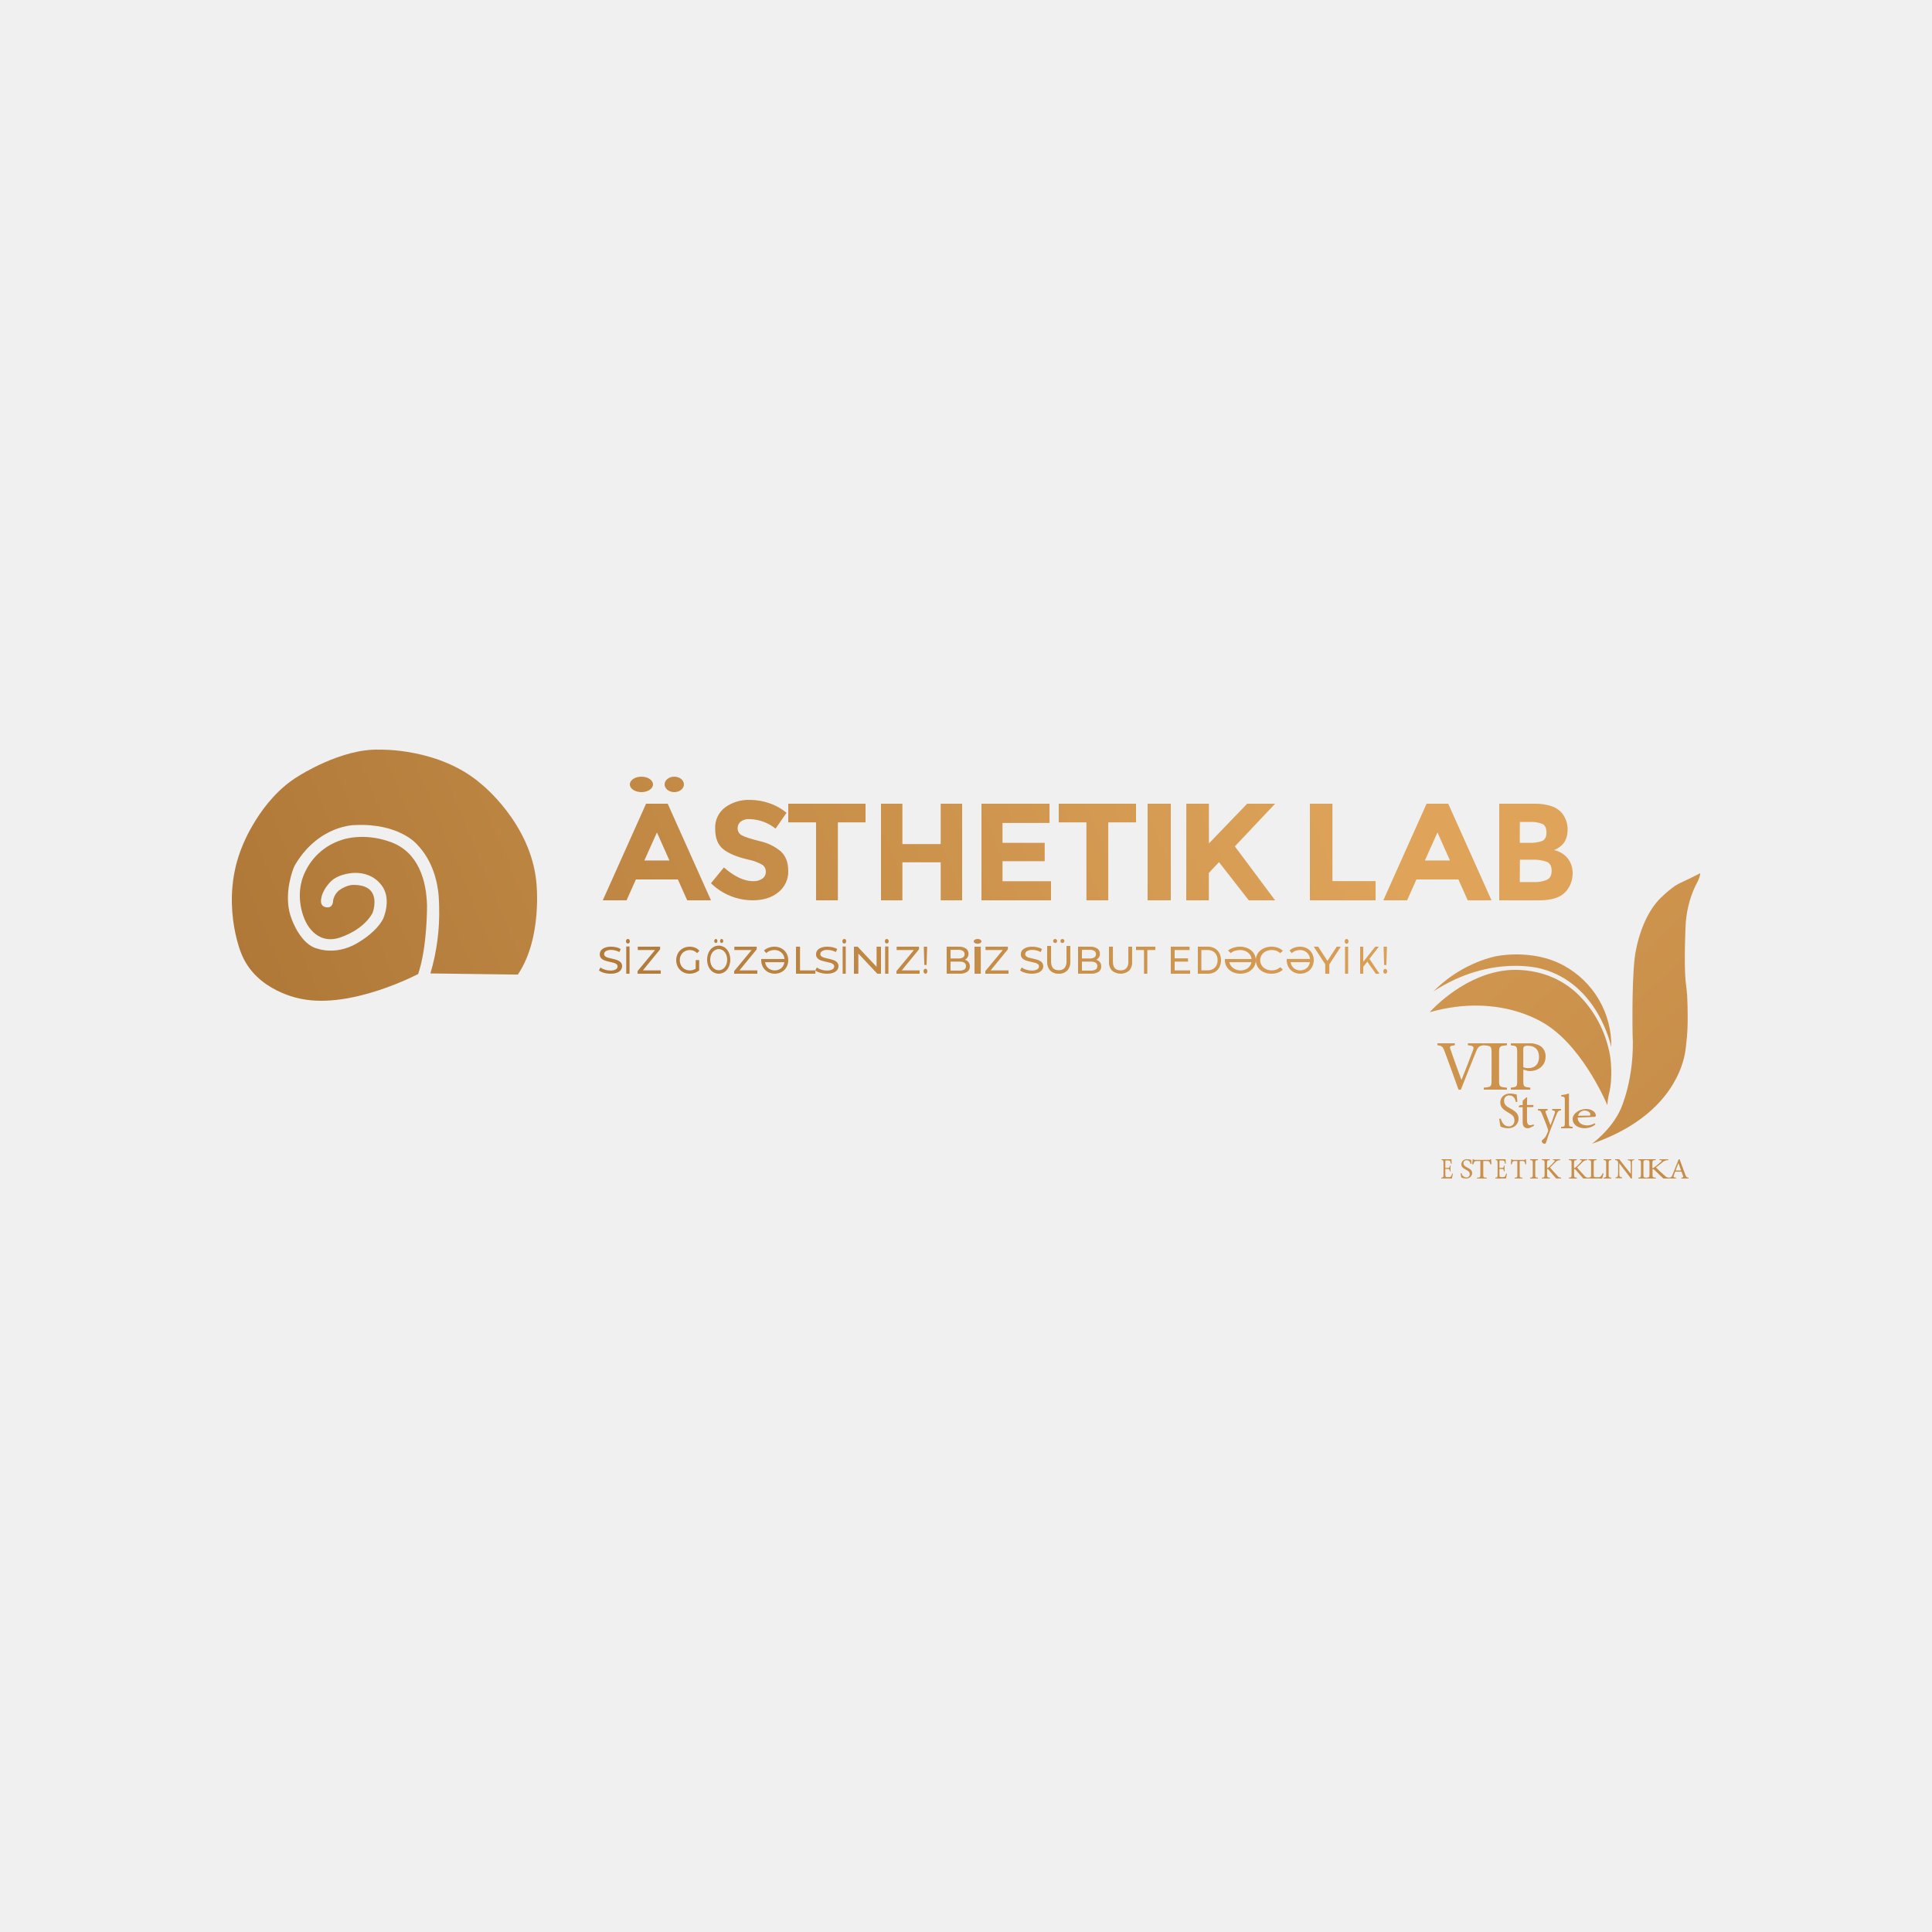 <svg width="500" height="500" viewBox="0 0 500 500" fill="none" xmlns="http://www.w3.org/2000/svg">
<rect width="500" height="500" fill="#F0F0F0"/>
<path d="M156.261 251.749C155.796 251.63 155.366 251.423 155 251.141L155.402 250.375C155.731 250.63 156.113 250.824 156.527 250.947C156.976 251.096 157.451 251.173 157.931 251.172C158.427 251.203 158.923 251.102 159.355 250.88C159.502 250.8 159.623 250.687 159.706 250.553C159.79 250.419 159.833 250.267 159.832 250.114C159.837 250.008 159.816 249.902 159.771 249.804C159.726 249.705 159.659 249.616 159.573 249.543C159.389 249.39 159.171 249.274 158.933 249.202C158.687 249.129 158.326 249.038 157.869 248.941C157.406 248.844 156.951 248.72 156.506 248.57C156.154 248.449 155.841 248.252 155.593 247.999C155.329 247.705 155.195 247.335 155.218 246.959C155.216 246.608 155.327 246.264 155.538 245.968C155.785 245.657 156.125 245.415 156.52 245.269C157.038 245.078 157.595 244.986 158.156 245.002C158.616 245 159.074 245.054 159.519 245.16C159.92 245.25 160.301 245.402 160.643 245.61L160.282 246.388C159.963 246.207 159.616 246.068 159.253 245.974C158.905 245.884 158.545 245.837 158.183 245.834C157.704 245.808 157.228 245.914 156.82 246.138C156.675 246.223 156.556 246.338 156.474 246.474C156.391 246.61 156.349 246.762 156.349 246.916C156.345 247.023 156.366 247.13 156.412 247.228C156.458 247.327 156.527 247.416 156.615 247.488C156.814 247.644 157.046 247.761 157.297 247.834C157.644 247.936 157.996 248.021 158.353 248.09C158.815 248.189 159.271 248.313 159.716 248.461C160.062 248.586 160.372 248.779 160.623 249.026C160.886 249.315 161.02 249.681 160.998 250.053C161.001 250.403 160.887 250.746 160.67 251.038C160.423 251.354 160.077 251.6 159.675 251.743C159.15 251.926 158.589 252.013 158.026 251.998C157.426 252.005 156.829 251.921 156.261 251.749Z" fill="url(#paint0_linear_6232_264)"/>
<path d="M162.14 244.016C162.05 243.901 162 243.75 162 243.593C162 243.436 162.05 243.285 162.14 243.17C162.186 243.114 162.242 243.07 162.304 243.041C162.365 243.012 162.431 242.998 162.497 243C162.564 242.999 162.631 243.013 162.693 243.042C162.756 243.071 162.812 243.114 162.86 243.17C162.95 243.285 163 243.436 163 243.593C163 243.75 162.95 243.901 162.86 244.016C162.812 244.072 162.756 244.115 162.693 244.144C162.631 244.173 162.564 244.187 162.497 244.186C162.431 244.188 162.365 244.174 162.304 244.145C162.242 244.116 162.186 244.072 162.14 244.016ZM162.071 244.944H162.924V252H162.071V244.944Z" fill="url(#paint1_linear_6232_264)"/>
<path d="M171 251.135V252H165V251.322L169.514 245.871H165.051V245H170.841V245.678L166.377 251.135H171Z" fill="url(#paint2_linear_6232_264)"/>
<path d="M180.049 248.46H180.948V251.13C180.613 251.418 180.229 251.636 179.817 251.775C179.385 251.926 178.933 252.002 178.478 252C177.857 252.01 177.244 251.853 176.698 251.543C176.181 251.255 175.75 250.824 175.451 250.297C175.155 249.749 175 249.13 175 248.5C175 247.87 175.155 247.251 175.451 246.703C175.748 246.172 176.18 245.739 176.698 245.45C177.252 245.146 177.87 244.991 178.495 245C178.981 244.994 179.463 245.085 179.916 245.268C180.33 245.44 180.701 245.711 181 246.058L180.42 246.667C180.17 246.41 179.873 246.208 179.548 246.072C179.222 245.937 178.874 245.87 178.524 245.876C178.059 245.87 177.601 245.987 177.191 246.217C176.803 246.431 176.482 246.755 176.263 247.153C176.042 247.565 175.927 248.03 175.927 248.503C175.927 248.976 176.042 249.441 176.263 249.853C176.484 250.251 176.805 250.577 177.191 250.796C177.599 251.025 178.055 251.142 178.518 251.136C179.056 251.148 179.586 250.996 180.043 250.698L180.049 248.46Z" fill="url(#paint3_linear_6232_264)"/>
<path d="M184.469 251.526C184.021 251.226 183.648 250.776 183.391 250.224C183.135 249.657 183 249.016 183 248.363C183 247.71 183.135 247.069 183.391 246.502C183.651 245.953 184.023 245.503 184.469 245.2C184.943 244.888 185.469 244.726 186.004 244.726C186.538 244.726 187.064 244.888 187.538 245.2C187.985 245.5 188.356 245.95 188.611 246.502C188.866 247.07 189 247.713 189 248.366C189 249.019 188.866 249.662 188.611 250.231C188.356 250.78 187.985 251.229 187.538 251.526C187.064 251.837 186.538 252 186.004 252C185.469 252 184.943 251.837 184.469 251.526ZM187.122 250.742C187.448 250.511 187.718 250.172 187.904 249.763C188.092 249.335 188.19 248.855 188.19 248.366C188.19 247.877 188.092 247.397 187.904 246.969C187.72 246.558 187.449 246.219 187.122 245.99C186.783 245.747 186.399 245.622 186.009 245.629C185.614 245.622 185.225 245.747 184.88 245.99C184.55 246.217 184.278 246.556 184.093 246.969C183.906 247.397 183.807 247.877 183.807 248.366C183.807 248.855 183.906 249.335 184.093 249.763C184.28 250.174 184.552 250.513 184.88 250.742C185.226 250.98 185.615 251.102 186.009 251.096C186.398 251.103 186.782 250.981 187.122 250.742ZM184.966 243.904C184.926 243.856 184.895 243.798 184.874 243.733C184.854 243.669 184.844 243.6 184.845 243.531C184.844 243.462 184.855 243.393 184.875 243.329C184.896 243.265 184.927 243.207 184.966 243.158C185.003 243.107 185.048 243.067 185.098 243.04C185.148 243.013 185.202 242.999 185.257 243C185.311 242.999 185.365 243.012 185.416 243.039C185.466 243.066 185.511 243.107 185.547 243.158C185.586 243.207 185.617 243.265 185.638 243.329C185.659 243.393 185.669 243.462 185.668 243.531C185.669 243.6 185.659 243.669 185.639 243.733C185.618 243.798 185.587 243.856 185.547 243.904C185.469 243.999 185.365 244.051 185.257 244.049C185.148 244.05 185.044 243.998 184.966 243.904ZM186.47 243.904C186.431 243.856 186.399 243.798 186.379 243.733C186.358 243.669 186.348 243.6 186.35 243.531C186.349 243.462 186.359 243.393 186.38 243.329C186.4 243.265 186.431 243.207 186.47 243.158C186.507 243.107 186.552 243.067 186.602 243.04C186.652 243.013 186.706 242.999 186.761 243C186.816 242.999 186.87 243.012 186.92 243.039C186.97 243.066 187.015 243.107 187.052 243.158C187.091 243.207 187.121 243.265 187.142 243.329C187.163 243.393 187.173 243.462 187.172 243.531C187.174 243.6 187.164 243.669 187.143 243.733C187.122 243.798 187.091 243.856 187.052 243.904C186.974 243.999 186.869 244.051 186.761 244.049C186.651 244.052 186.545 244 186.465 243.904H186.47Z" fill="url(#paint4_linear_6232_264)"/>
<path d="M196 251.135V252H190V251.322L194.513 245.871H190.045V245H195.84V245.678L191.372 251.135H196Z" fill="url(#paint5_linear_6232_264)"/>
<path d="M202.266 245.46C202.797 245.75 203.238 246.182 203.54 246.708C203.85 247.247 204.009 247.86 203.999 248.482C204.013 249.118 203.854 249.746 203.54 250.299C203.248 250.823 202.815 251.255 202.29 251.546C201.74 251.844 201.125 252 200.5 252C199.875 252 199.26 251.844 198.71 251.546C198.185 251.245 197.751 250.808 197.454 250.281C197.145 249.726 196.988 249.099 197.001 248.464V248.191H203.039C203.002 247.759 202.856 247.342 202.616 246.98C202.383 246.632 202.065 246.349 201.692 246.157C201.309 245.96 200.885 245.858 200.455 245.86C200.055 245.857 199.659 245.925 199.283 246.06C198.921 246.188 198.591 246.395 198.317 246.665L197.713 245.993C198.06 245.669 198.472 245.421 198.921 245.267C199.412 245.087 199.932 244.996 200.455 245C201.088 244.994 201.712 245.152 202.266 245.46ZM202.182 250.559C202.637 250.163 202.928 249.61 202.997 249.009H198.003C198.075 249.611 198.371 250.165 198.83 250.559C199.308 250.936 199.898 251.141 200.506 251.141C201.114 251.141 201.704 250.936 202.182 250.559Z" fill="url(#paint6_linear_6232_264)"/>
<path d="M206 245H207.045V251.135H211V252H206V245Z" fill="url(#paint7_linear_6232_264)"/>
<path d="M212.275 251.749C211.806 251.629 211.371 251.422 211 251.141L211.407 250.375C211.74 250.63 212.126 250.824 212.544 250.947C213.001 251.097 213.484 251.173 213.971 251.172C214.474 251.202 214.975 251.1 215.412 250.88C215.559 250.799 215.681 250.686 215.764 250.552C215.847 250.418 215.89 250.267 215.888 250.114C215.892 250.008 215.871 249.902 215.826 249.804C215.781 249.705 215.713 249.616 215.626 249.543C215.442 249.39 215.224 249.274 214.985 249.202C214.73 249.129 214.364 249.038 213.902 248.941C213.422 248.845 212.95 248.721 212.489 248.57C212.134 248.45 211.819 248.254 211.572 247.999C211.303 247.706 211.165 247.336 211.186 246.959C211.184 246.608 211.296 246.264 211.51 245.968C211.759 245.657 212.104 245.414 212.503 245.269C213.027 245.078 213.591 244.987 214.157 245.001C214.623 245 215.086 245.053 215.536 245.16C215.944 245.251 216.331 245.403 216.68 245.609L216.315 246.388C215.989 246.208 215.636 246.069 215.267 245.974C214.915 245.884 214.551 245.837 214.185 245.834C213.689 245.801 213.194 245.908 212.772 246.138C212.626 246.223 212.506 246.339 212.425 246.474C212.343 246.61 212.301 246.762 212.303 246.916C212.297 247.023 212.318 247.129 212.363 247.227C212.408 247.326 212.477 247.415 212.565 247.488C212.766 247.644 213 247.761 213.254 247.834C213.516 247.913 213.875 247.999 214.323 248.09C214.791 248.188 215.251 248.312 215.702 248.461C216.052 248.584 216.366 248.778 216.618 249.026C216.885 249.315 217.02 249.681 216.998 250.053C217.001 250.403 216.885 250.746 216.667 251.038C216.416 251.355 216.066 251.6 215.66 251.743C215.131 251.925 214.566 252.012 213.999 251.999C213.413 251.999 212.831 251.915 212.275 251.749Z" fill="url(#paint8_linear_6232_264)"/>
<path d="M218.132 244.019C218.047 243.903 218 243.752 218 243.596C218 243.439 218.047 243.288 218.132 243.172C218.176 243.117 218.229 243.073 218.287 243.044C218.346 243.015 218.408 243.001 218.471 243.003C218.538 242.995 218.605 243.004 218.669 243.029C218.733 243.055 218.792 243.098 218.842 243.153C218.891 243.209 218.931 243.277 218.959 243.354C218.986 243.43 219 243.512 219 243.596C219 243.679 218.986 243.761 218.959 243.838C218.931 243.914 218.891 243.982 218.842 244.038C218.792 244.094 218.733 244.136 218.669 244.162C218.605 244.188 218.538 244.197 218.471 244.188C218.408 244.19 218.346 244.177 218.287 244.147C218.229 244.118 218.176 244.075 218.132 244.019ZM218.067 244.947H218.88V252H218.077L218.067 244.947Z" fill="url(#paint9_linear_6232_264)"/>
<path d="M228 245V252H227.041L222.14 246.78V252H221V245H221.959L226.86 250.22V245H228Z" fill="url(#paint10_linear_6232_264)"/>
<path d="M229.139 244.014C229.05 243.899 229 243.748 229 243.591C229 243.434 229.05 243.283 229.139 243.167C229.237 243.06 229.366 243 229.5 243C229.634 243 229.763 243.06 229.861 243.167C229.95 243.283 230 243.434 230 243.591C230 243.748 229.95 243.899 229.861 244.014C229.763 244.122 229.634 244.182 229.5 244.182C229.366 244.182 229.237 244.122 229.139 244.014ZM229.075 244.943H229.925V252H229.065L229.075 244.943Z" fill="url(#paint11_linear_6232_264)"/>
<path d="M238 251.135V252H232V251.322L236.514 245.871H232.051V245H237.841V245.678L233.377 251.135H238Z" fill="url(#paint12_linear_6232_264)"/>
<path d="M239.153 251.784C239.105 251.726 239.066 251.657 239.04 251.58C239.014 251.503 239 251.42 239 251.336C239 251.252 239.014 251.168 239.04 251.091C239.066 251.014 239.105 250.945 239.153 250.887C239.2 250.826 239.256 250.779 239.318 250.747C239.381 250.715 239.447 250.7 239.515 250.703C239.642 250.703 239.765 250.768 239.856 250.883C239.946 250.998 239.997 251.154 239.997 251.317C240.009 251.45 239.986 251.584 239.933 251.699C239.879 251.814 239.798 251.903 239.701 251.954C239.604 252.005 239.496 252.014 239.395 251.98C239.293 251.946 239.203 251.87 239.138 251.765L239.153 251.784ZM239.076 245H239.949L239.804 249.727H239.215L239.076 245Z" fill="url(#paint13_linear_6232_264)"/>
<path d="M250.651 248.987C250.892 249.311 251.014 249.708 250.998 250.111C251.01 250.382 250.954 250.652 250.835 250.896C250.716 251.141 250.538 251.351 250.317 251.508C249.719 251.87 249.025 252.039 248.328 251.993H245V245.006H248.129C248.784 244.964 249.435 245.132 249.988 245.484C250.2 245.633 250.371 245.833 250.485 246.065C250.6 246.297 250.655 246.555 250.645 246.813C250.653 247.148 250.565 247.478 250.391 247.764C250.225 248.03 249.99 248.244 249.71 248.385C250.08 248.479 250.41 248.69 250.651 248.987ZM245.998 245.814V248.049H248.043C248.454 248.074 248.864 247.977 249.22 247.77C249.356 247.678 249.465 247.552 249.538 247.405C249.61 247.258 249.644 247.095 249.635 246.931C249.644 246.769 249.61 246.606 249.537 246.461C249.464 246.315 249.355 246.19 249.22 246.099C248.864 245.89 248.455 245.79 248.043 245.814H245.998ZM249.567 250.906C249.709 250.811 249.824 250.68 249.899 250.526C249.974 250.372 250.007 250.201 249.995 250.03C249.995 249.248 249.424 248.863 248.29 248.863H245.998V251.185H248.29C248.734 251.214 249.176 251.117 249.567 250.906Z" fill="url(#paint14_linear_6232_264)"/>
<path d="M252.317 244.077C252.147 243.978 252.037 243.845 252.008 243.701C251.979 243.557 252.031 243.411 252.156 243.289C252.28 243.167 252.47 243.075 252.691 243.03C252.913 242.986 253.153 242.99 253.369 243.044C253.585 243.097 253.765 243.196 253.877 243.323C253.989 243.451 254.026 243.598 253.982 243.74C253.938 243.883 253.815 244.011 253.635 244.103C253.455 244.195 253.229 244.245 252.997 244.245C252.871 244.247 252.746 244.234 252.629 244.205C252.512 244.176 252.405 244.132 252.317 244.077ZM252.187 244.998H253.827V252H252.217L252.187 244.998Z" fill="url(#paint15_linear_6232_264)"/>
<path d="M261 251.135V252H255V251.322L259.513 245.871H255.045V245H260.84V245.678L256.372 251.135H261Z" fill="url(#paint16_linear_6232_264)"/>
<path d="M265.282 251.749C264.811 251.629 264.373 251.422 264 251.141L264.414 250.375C264.747 250.63 265.133 250.824 265.551 250.947C266.005 251.097 266.487 251.173 266.971 251.172C267.474 251.202 267.975 251.101 268.412 250.88C268.56 250.799 268.681 250.686 268.764 250.552C268.848 250.418 268.89 250.267 268.888 250.114C268.894 250.008 268.874 249.901 268.828 249.803C268.783 249.704 268.714 249.615 268.626 249.542C268.443 249.39 268.224 249.273 267.985 249.202C267.73 249.129 267.371 249.038 266.909 248.941C266.429 248.846 265.957 248.722 265.496 248.57C265.14 248.449 264.823 248.252 264.572 247.998C264.305 247.705 264.17 247.335 264.193 246.959C264.187 246.608 264.299 246.262 264.517 245.968C264.766 245.657 265.111 245.414 265.51 245.269C266.032 245.078 266.593 244.987 267.158 245.001C267.623 245.001 268.087 245.054 268.536 245.16C268.943 245.25 269.328 245.402 269.674 245.609L269.309 246.387C268.671 246.031 267.933 245.84 267.178 245.834C266.694 245.806 266.212 245.912 265.799 246.138C265.653 246.223 265.532 246.338 265.449 246.474C265.366 246.61 265.323 246.762 265.324 246.916C265.319 247.023 265.34 247.13 265.387 247.228C265.433 247.327 265.503 247.415 265.593 247.488C265.781 247.642 266.004 247.76 266.248 247.834C266.601 247.935 266.96 248.021 267.323 248.09C267.79 248.19 268.251 248.314 268.702 248.46C269.05 248.586 269.361 248.779 269.612 249.026C269.88 249.314 270.018 249.68 269.998 250.053C270.001 250.403 269.886 250.746 269.667 251.038C269.414 251.355 269.062 251.6 268.654 251.743C268.125 251.926 267.56 252.013 266.992 251.998C266.411 251.997 265.833 251.913 265.282 251.749Z" fill="url(#paint17_linear_6232_264)"/>
<path d="M271.793 251.186C271.233 250.542 270.951 249.702 271.007 248.849V244.807H272.019V248.805C272.019 250.333 272.648 251.091 274.006 251.091C274.279 251.109 274.554 251.068 274.811 250.971C275.067 250.874 275.301 250.723 275.495 250.529C275.872 250.037 276.056 249.423 276.011 248.805V244.807H276.992V248.849C277.022 249.272 276.968 249.697 276.832 250.098C276.696 250.5 276.481 250.87 276.199 251.186C275.908 251.466 275.562 251.683 275.184 251.822C274.805 251.961 274.402 252.02 273.999 251.994C273.596 252.018 273.192 251.958 272.813 251.819C272.433 251.68 272.086 251.465 271.793 251.186ZM272.704 243.903C272.655 243.855 272.616 243.797 272.59 243.733C272.564 243.669 272.551 243.6 272.553 243.531C272.552 243.462 272.565 243.393 272.591 243.329C272.617 243.265 272.655 243.207 272.704 243.158C272.75 243.107 272.807 243.066 272.87 243.039C272.932 243.012 273 242.999 273.069 243C273.137 242.999 273.205 243.013 273.268 243.04C273.331 243.067 273.387 243.107 273.434 243.158C273.482 243.207 273.521 243.265 273.547 243.329C273.573 243.393 273.586 243.462 273.584 243.531C273.586 243.6 273.574 243.669 273.548 243.733C273.522 243.797 273.483 243.855 273.434 243.903C273.335 243.998 273.205 244.05 273.069 244.049C272.933 244.05 272.802 243.998 272.704 243.903ZM274.59 243.903C274.541 243.855 274.502 243.797 274.476 243.733C274.45 243.669 274.437 243.6 274.439 243.531C274.438 243.462 274.451 243.393 274.477 243.329C274.503 243.265 274.541 243.207 274.59 243.158C274.636 243.107 274.692 243.066 274.755 243.039C274.818 243.012 274.886 242.999 274.955 243C275.023 242.999 275.091 243.013 275.154 243.04C275.217 243.067 275.273 243.107 275.319 243.158C275.368 243.207 275.407 243.265 275.433 243.329C275.459 243.393 275.471 243.462 275.47 243.531C275.472 243.6 275.46 243.669 275.434 243.733C275.408 243.797 275.369 243.855 275.319 243.903C275.221 243.998 275.091 244.05 274.955 244.049C274.886 244.05 274.819 244.038 274.755 244.013C274.691 243.988 274.633 243.951 274.584 243.903H274.59Z" fill="url(#paint18_linear_6232_264)"/>
<path d="M284.651 248.987C284.892 249.311 285.014 249.708 284.998 250.111C285.01 250.383 284.954 250.653 284.835 250.897C284.716 251.141 284.538 251.351 284.317 251.509C283.718 251.869 283.024 252.038 282.328 251.993H279V245.006H282.142C282.796 244.964 283.447 245.132 284.001 245.485C284.21 245.635 284.379 245.835 284.493 246.067C284.606 246.299 284.661 246.555 284.651 246.814C284.662 247.148 284.574 247.479 284.397 247.764C284.233 248.031 283.997 248.246 283.716 248.385C284.084 248.48 284.412 248.691 284.651 248.987ZM279.998 245.814V248.049H282.036C282.45 248.074 282.861 247.977 283.22 247.77C283.354 247.677 283.463 247.551 283.535 247.404C283.608 247.258 283.642 247.095 283.635 246.932C283.642 246.769 283.608 246.607 283.535 246.461C283.463 246.316 283.354 246.191 283.22 246.099C282.862 245.89 282.45 245.79 282.036 245.814H279.998ZM283.561 250.906C283.703 250.811 283.817 250.68 283.893 250.526C283.968 250.372 284.001 250.201 283.988 250.03C283.988 249.248 283.424 248.863 282.29 248.863H279.998V251.186H282.29C282.732 251.215 283.172 251.118 283.561 250.906Z" fill="url(#paint19_linear_6232_264)"/>
<path d="M287.799 251.215C287.52 250.906 287.306 250.545 287.17 250.154C287.034 249.764 286.979 249.35 287.007 248.938V245H288.019V248.895C288.019 250.384 288.686 251.123 290.012 251.123C290.286 251.142 290.56 251.104 290.816 251.009C291.072 250.914 291.304 250.766 291.496 250.575C291.878 250.099 292.062 249.499 292.012 248.895V245H292.992V248.938C293.021 249.35 292.967 249.763 292.832 250.154C292.697 250.544 292.485 250.905 292.207 251.215C291.59 251.722 290.811 252 290.006 252C289.201 252 288.422 251.722 287.806 251.215H287.799Z" fill="url(#paint20_linear_6232_264)"/>
<path d="M296.062 245.871H294V245H299V245.871H296.927V252H296.073L296.062 245.871Z" fill="url(#paint21_linear_6232_264)"/>
<path d="M308 251.135V252H303V245H307.865V245.871H303.999V248.024H307.455V248.87H303.999V251.135H308Z" fill="url(#paint22_linear_6232_264)"/>
<path d="M310 245.001H312.629C313.238 244.988 313.841 245.139 314.388 245.441C314.883 245.717 315.295 246.148 315.575 246.682C315.854 247.238 316 247.865 316 248.503C316 249.141 315.854 249.768 315.575 250.324C315.293 250.856 314.881 251.287 314.388 251.565C313.841 251.864 313.238 252.013 312.629 251.999H310V245.001ZM312.574 251.118C313.037 251.13 313.496 251.015 313.911 250.783C314.28 250.58 314.588 250.261 314.798 249.865C315.009 249.447 315.116 248.973 315.109 248.494C315.118 248.014 315.01 247.54 314.798 247.123C314.589 246.725 314.28 246.404 313.911 246.198C313.495 245.971 313.036 245.859 312.574 245.869H310.91V251.118H312.574Z" fill="url(#paint23_linear_6232_264)"/>
<path d="M323.019 245.46C323.626 245.75 324.13 246.182 324.475 246.708C324.829 247.247 325.01 247.86 324.999 248.482C325.014 249.117 324.835 249.744 324.482 250.299C324.143 250.822 323.646 251.254 323.046 251.546C322.418 251.844 321.714 252 321 252C320.286 252 319.582 251.844 318.954 251.546C318.355 251.247 317.861 250.809 317.525 250.281C317.167 249.728 316.986 249.1 317.001 248.464V248.191H323.902C323.859 247.759 323.693 247.342 323.419 246.98C323.152 246.632 322.789 246.349 322.363 246.157C321.925 245.96 321.44 245.858 320.948 245.86C320.492 245.858 320.039 245.926 319.609 246.06C319.198 246.189 318.823 246.396 318.512 246.665L317.822 245.993C318.221 245.671 318.691 245.424 319.202 245.267C319.764 245.087 320.357 244.996 320.955 245C321.677 244.995 322.388 245.153 323.019 245.46ZM322.922 250.559C323.44 250.161 323.774 249.609 323.86 249.009H318.146C318.237 249.453 318.459 249.869 318.789 250.215C319.119 250.561 319.546 250.826 320.029 250.982C320.511 251.139 321.032 251.182 321.54 251.108C322.047 251.034 322.523 250.845 322.922 250.559Z" fill="url(#paint24_linear_6232_264)"/>
<path d="M326.985 251.56C326.379 251.273 325.875 250.84 325.53 250.31C325.182 249.762 325 249.142 325 248.512C325 247.882 325.182 247.262 325.53 246.713C325.874 246.182 326.378 245.747 326.985 245.458C327.627 245.149 328.347 244.992 329.076 245C329.639 244.995 330.198 245.086 330.722 245.269C331.21 245.446 331.646 245.719 332 246.067L331.317 246.677C331.041 246.412 330.705 246.202 330.332 246.061C329.959 245.921 329.556 245.852 329.151 245.86C328.611 245.853 328.079 245.973 327.607 246.207C327.152 246.425 326.775 246.752 326.52 247.152C326.265 247.565 326.131 248.028 326.131 248.5C326.131 248.971 326.265 249.434 326.52 249.847C326.778 250.245 327.154 250.572 327.607 250.792C328.08 251.021 328.612 251.139 329.151 251.133C329.557 251.141 329.959 251.071 330.333 250.929C330.706 250.787 331.041 250.576 331.317 250.31L332 250.92C331.648 251.273 331.208 251.549 330.716 251.725C330.19 251.912 329.628 252.005 329.062 251.999C328.339 252.014 327.624 251.863 326.985 251.56Z" fill="url(#paint25_linear_6232_264)"/>
<path d="M338.266 245.438C338.795 245.731 339.233 246.164 339.535 246.69C339.846 247.23 340.007 247.845 339.999 248.47C340.01 249.108 339.852 249.737 339.541 250.293C339.248 250.819 338.815 251.253 338.291 251.545C337.741 251.844 337.125 252 336.5 252C335.875 252 335.26 251.844 334.71 251.545C334.185 251.243 333.751 250.804 333.454 250.275C333.145 249.718 332.988 249.089 333.001 248.452V248.178H339.039C339.001 247.756 338.858 247.351 338.624 246.998C338.39 246.646 338.072 246.358 337.699 246.161C337.325 245.969 336.911 245.867 336.491 245.863C336.08 245.857 335.671 245.925 335.283 246.064C334.923 246.194 334.596 246.401 334.323 246.672L333.719 245.997C334.067 245.672 334.478 245.424 334.927 245.268C335.418 245.088 335.938 244.997 336.461 245.001C337.09 244.989 337.712 245.139 338.266 245.438ZM338.176 250.554C338.633 250.157 338.926 249.602 338.997 248.999H333.997C334.074 249.603 334.371 250.157 334.83 250.554C335.307 250.932 335.896 251.137 336.503 251.137C337.11 251.137 337.699 250.932 338.176 250.554Z" fill="url(#paint26_linear_6232_264)"/>
<path d="M344.029 249.58V252H342.971V249.561L340 245H341.143L343.537 248.69L345.943 245H347L344.029 249.58Z" fill="url(#paint27_linear_6232_264)"/>
<path d="M348.158 244.077C348.073 243.978 348.019 243.845 348.004 243.701C347.989 243.557 348.015 243.411 348.078 243.289C348.14 243.167 348.235 243.075 348.346 243.03C348.456 242.986 348.576 242.99 348.685 243.044C348.793 243.097 348.883 243.196 348.939 243.323C348.994 243.451 349.013 243.598 348.991 243.74C348.969 243.883 348.908 244.011 348.818 244.103C348.728 244.195 348.615 244.245 348.498 244.245C348.435 244.247 348.373 244.234 348.314 244.205C348.256 244.176 348.203 244.132 348.158 244.077ZM348.093 244.998H348.898V252H348.093V244.998Z" fill="url(#paint28_linear_6232_264)"/>
<path d="M353.858 248.889L352.812 250.189V252H352V245H352.812V248.914L355.914 245H356.843L354.406 248.148L357 252H356.046L353.858 248.889Z" fill="url(#paint29_linear_6232_264)"/>
<path d="M358.15 251.83C358.103 251.772 358.065 251.702 358.039 251.625C358.013 251.547 358 251.463 358 251.379C358 251.294 358.013 251.21 358.039 251.133C358.065 251.055 358.103 250.985 358.15 250.928C358.197 250.865 358.253 250.817 358.315 250.785C358.378 250.753 358.444 250.738 358.511 250.742C358.576 250.74 358.641 250.755 358.701 250.787C358.762 250.819 358.817 250.867 358.862 250.928C358.907 250.987 358.943 251.057 358.966 251.135C358.99 251.212 359.001 251.295 359 251.379C359 251.543 358.95 251.7 358.861 251.816C358.772 251.932 358.651 251.997 358.525 251.997C358.457 252.006 358.388 251.996 358.324 251.967C358.259 251.938 358.2 251.891 358.15 251.83ZM358.074 245H358.938L358.791 249.759H358.212L358.074 245Z" fill="url(#paint30_linear_6232_264)"/>
<path d="M412 296C412 296 417.009 292.425 419.421 287.049C419.421 287.049 423.131 279.055 422.512 267.537C422.512 267.537 422.185 250.34 423.489 245.412C423.489 245.412 424.831 237.582 429.383 232.779C429.383 232.779 432.103 229.991 434.243 228.801C434.62 228.593 437.1 227.448 437.1 227.448L439.988 226C439.988 226 440.21 226.673 438.751 229.298C437.233 232.566 436.373 236.11 436.222 239.722C436.222 239.722 435.795 249.107 436.222 253.815C436.296 254.658 436.581 256.522 436.636 257.667C436.772 260.506 436.939 266.02 436.414 269.903C436.376 270.199 436.278 271.534 436.024 272.837C435.084 277.614 430.916 289.441 412 296Z" fill="url(#paint31_linear_6232_264)"/>
<path d="M371 256.554C375.306 252.182 380.739 249.073 386.704 247.567C386.704 247.567 396.342 245.268 404.783 249.928C408.554 252.004 411.685 255.063 413.837 258.776C415.989 262.489 417.081 266.715 416.995 271C416.995 271 413.729 254.663 399.01 250.746C399.01 250.734 385.962 246.805 371 256.554Z" fill="url(#paint32_linear_6232_264)"/>
<path d="M370 261.962C370 261.962 377.696 253.13 388.449 251.312C388.449 251.312 399.158 249.018 407.885 256.866C412.546 261.212 415.653 267.027 416.712 273.387C416.712 273.387 417.551 278.89 416.364 283.223C416.163 284.137 416.033 285.065 415.973 286C415.973 286 410.202 272.021 400.829 265.616C400.829 265.641 389.089 256.554 370 261.962Z" fill="url(#paint33_linear_6232_264)"/>
<path d="M384 270.509C382.787 270.67 382.508 270.831 381.872 272.469C381.393 273.667 378.943 279.748 378.07 282H377.463C376.414 279.078 374.892 274.827 373.88 272.141C373.383 270.794 373.079 270.614 372 270.509V270H376.505V270.509C375.189 270.652 375.123 270.869 375.371 271.539C375.814 272.867 377.106 276.503 378.227 279.493C379.167 277.148 380.338 274.194 381.168 271.905C381.562 270.85 381.35 270.664 379.895 270.509V270H383.976L384 270.509Z" fill="url(#paint34_linear_6232_264)"/>
<path d="M384 282V281.482C385.837 281.318 386.013 281.243 386.013 279.677V272.342C386.013 270.758 385.837 270.682 384 270.518V270H390V270.518C388.14 270.682 387.964 270.758 387.964 272.342V279.677C387.964 281.261 388.14 281.318 390 281.482V282H384Z" fill="url(#paint35_linear_6232_264)"/>
<path d="M395.702 270.011C396.786 269.941 397.865 270.217 398.787 270.799C399.179 271.105 399.494 271.502 399.705 271.956C399.916 272.411 400.016 272.909 399.998 273.41C399.998 276.103 397.713 277.194 395.977 277.194C395.811 277.195 395.647 277.182 395.483 277.156L394.235 276.822V279.717C394.235 281.262 394.359 281.3 396.039 281.483V282H391V281.483C392.567 281.319 392.642 281.212 392.642 279.679V272.35C392.642 270.711 392.442 270.673 391 270.528V270.011H395.702ZM394.222 276.191C394.645 276.361 395.097 276.443 395.552 276.431C396.801 276.431 398.293 275.8 398.293 273.479C398.293 271.449 396.976 270.635 395.446 270.635C395.09 270.594 394.73 270.672 394.422 270.856C394.272 270.988 394.222 271.209 394.222 271.707V276.191Z" fill="url(#paint36_linear_6232_264)"/>
<path d="M392.315 285.229C392.099 284.357 391.75 283.497 390.572 283.497C390.393 283.486 390.213 283.516 390.046 283.586C389.878 283.655 389.727 283.762 389.603 283.9C389.478 284.037 389.383 284.202 389.324 284.382C389.266 284.562 389.244 284.753 389.262 284.943C389.262 285.854 389.815 286.318 390.849 286.854C392.351 287.675 393 288.287 393 289.548C393 290.936 391.864 292 390.248 292C389.59 291.982 388.942 291.833 388.337 291.561C388.187 290.906 388.075 290.242 388 289.573L388.385 289.465C388.637 290.357 389.184 291.51 390.488 291.51C390.68 291.521 390.873 291.489 391.053 291.416C391.233 291.343 391.396 291.231 391.533 291.087C391.669 290.942 391.776 290.77 391.845 290.579C391.915 290.389 391.946 290.185 391.936 289.981C391.936 288.962 391.426 288.554 390.326 287.917C389.01 287.159 388.276 286.522 388.276 285.293C388.276 284.064 389.202 283 390.849 283C391.406 283.023 391.96 283.106 392.501 283.248C392.549 283.726 392.597 284.261 392.7 285.121L392.315 285.229Z" fill="url(#paint37_linear_6232_264)"/>
<path d="M396.039 291.827C395.851 291.928 395.642 291.987 395.426 292C394.52 292 394.063 291.482 394.063 290.419V286.541H393.061L393 286.381L393.382 285.997H394.063V284.877C394.336 284.614 394.744 284.269 395.017 284H395.228C395.228 284.563 395.187 285.331 395.187 285.971H396.802C396.861 286.056 396.884 286.159 396.868 286.259C396.851 286.359 396.797 286.45 396.714 286.515H395.187V289.926C395.187 291.002 395.637 291.206 396.005 291.206C396.308 291.197 396.604 291.123 396.871 290.989L397 291.341L396.039 291.827Z" fill="url(#paint38_linear_6232_264)"/>
<path d="M403.982 287.347C403.333 287.452 403.194 287.558 402.882 288.289C402.569 289.02 402.232 289.888 401.367 292.131C400.897 293.287 400.483 294.466 400.128 295.664C400.056 295.936 399.918 295.998 399.756 295.998C399.577 296.01 399.4 295.954 399.259 295.839C399.118 295.725 399.023 295.561 398.992 295.379C398.992 295.211 399.076 295.1 399.269 294.933C399.612 294.682 399.898 294.356 400.104 293.978C400.369 293.433 400.555 292.98 400.615 292.813C400.681 292.644 400.681 292.455 400.615 292.286C400.128 290.818 399.455 289.231 399.076 288.301C398.806 287.595 398.691 287.44 398 287.347V287H400.531V287.347C399.93 287.44 399.894 287.57 400.056 288.047L401.259 291.214C401.613 290.328 402.112 288.896 402.377 288.085C402.527 287.595 402.437 287.465 401.709 287.347V287H404L403.982 287.347Z" fill="url(#paint39_linear_6232_264)"/>
<path d="M404 292V291.652C404.87 291.579 404.974 291.513 404.974 290.69V284.682C404.974 283.919 404.909 283.847 404.045 283.745V283.421C404.727 283.348 405.397 283.207 406.045 283V290.672C406.045 291.495 406.123 291.561 407 291.634V292H404Z" fill="url(#paint40_linear_6232_264)"/>
<path d="M412.921 290.962C412.61 291.255 412.205 291.5 411.736 291.679C411.267 291.858 410.744 291.968 410.204 292C408.21 292 407.001 290.92 407.001 289.679C406.984 288.983 407.365 288.308 408.068 287.789C408.368 287.552 408.739 287.359 409.159 287.223C409.578 287.087 410.036 287.011 410.503 287C411.168 287.008 411.802 287.188 412.269 287.502C412.736 287.815 412.998 288.237 413 288.677C413 288.89 412.937 288.989 412.67 289.03C412.403 289.072 410.259 289.17 408.312 289.217C408.265 290.66 409.6 291.258 410.762 291.258C411.476 291.241 412.154 291.044 412.654 290.707L412.921 290.962ZM410.11 287.415C409.325 287.415 408.618 287.883 408.39 288.755C409.309 288.755 410.22 288.755 411.186 288.724C411.484 288.724 411.579 288.672 411.579 288.506C411.596 288.37 411.571 288.233 411.505 288.103C411.44 287.974 411.336 287.854 411.198 287.752C411.061 287.65 410.894 287.568 410.707 287.51C410.519 287.452 410.317 287.42 410.11 287.415Z" fill="url(#paint41_linear_6232_264)"/>
<path d="M376 303.765C375.963 303.963 375.812 304.753 375.756 305H373V304.784C373.528 304.728 373.565 304.66 373.565 304.037V300.988C373.565 300.302 373.505 300.265 373.078 300.216V300H374.815C375.352 300 375.573 300 375.642 300C375.642 300.191 375.669 300.765 375.692 301.173L375.522 301.21C375.482 301.008 375.425 300.814 375.352 300.63C375.26 300.377 375.127 300.321 374.787 300.321H374.25C374.07 300.321 374.061 300.321 374.061 300.568V302.253H374.691C375.118 302.253 375.15 302.142 375.214 301.636H375.389V303.148H375.214C375.141 302.599 375.095 302.531 374.686 302.531H374.061V304.049C374.061 304.586 374.185 304.63 374.47 304.636H375.012C375.357 304.636 375.417 304.568 375.541 304.37C375.662 304.152 375.766 303.916 375.848 303.667L376 303.765Z" fill="url(#paint42_linear_6232_264)"/>
<path d="M380.587 301.227C380.46 300.74 380.253 300.265 379.543 300.265C379.434 300.259 379.326 300.275 379.225 300.313C379.124 300.352 379.033 300.411 378.958 300.487C378.883 300.564 378.826 300.655 378.791 300.755C378.755 300.855 378.742 300.961 378.753 301.067C378.753 301.571 379.087 301.826 379.713 302.147C380.611 302.598 381 302.937 381 303.637C380.987 303.834 380.934 304.026 380.843 304.202C380.752 304.378 380.625 304.534 380.471 304.66C380.316 304.787 380.137 304.881 379.944 304.938C379.751 304.995 379.548 305.013 379.348 304.991C378.953 304.982 378.564 304.899 378.2 304.747C378.11 304.386 378.043 304.019 378 303.649L378.231 303.59C378.278 303.891 378.429 304.167 378.659 304.373C378.888 304.579 379.183 304.703 379.494 304.724C379.61 304.73 379.725 304.712 379.833 304.671C379.942 304.631 380.04 304.568 380.122 304.488C380.204 304.408 380.267 304.312 380.309 304.207C380.35 304.101 380.368 303.988 380.362 303.875C380.362 303.311 380.053 303.085 379.397 302.729C378.607 302.313 378.182 301.963 378.182 301.28C378.192 301.095 378.241 300.914 378.326 300.749C378.411 300.583 378.53 300.436 378.675 300.317C378.82 300.198 378.989 300.109 379.17 300.056C379.352 300.003 379.543 299.988 379.731 300.01C380.065 300.022 380.396 300.068 380.721 300.146C380.721 300.413 380.781 300.704 380.842 301.185L380.587 301.227Z" fill="url(#paint43_linear_6232_264)"/>
<path d="M385.732 301.321C385.667 301.112 385.574 300.909 385.456 300.718C385.315 300.519 385.23 300.464 384.75 300.464H383.874V304.083C383.874 304.686 383.945 304.747 384.771 304.789V305H382.236V304.789C383.048 304.747 383.112 304.668 383.112 304.083V300.464H382.321C381.84 300.464 381.699 300.513 381.551 300.736C381.431 300.928 381.334 301.13 381.261 301.339H381C381.056 300.887 381.106 300.416 381.134 300H381.332C381.466 300.175 381.558 300.169 381.805 300.169H385.266C385.351 300.181 385.438 300.171 385.517 300.141C385.596 300.111 385.664 300.062 385.71 300H385.915C385.915 300.35 385.951 300.887 386 301.315L385.732 301.321Z" fill="url(#paint44_linear_6232_264)"/>
<path d="M390 303.765C389.968 303.963 389.816 304.753 389.756 305H387V304.784C387.528 304.728 387.57 304.66 387.57 304.037V300.988C387.57 300.302 387.505 300.265 387.083 300.216V300H388.819C389.352 300 389.573 300 389.642 300C389.642 300.191 389.669 300.765 389.692 301.173L389.522 301.21C389.484 301.007 389.427 300.812 389.352 300.63C389.26 300.377 389.132 300.321 388.792 300.321H388.25C388.075 300.321 388.066 300.321 388.066 300.568V302.253H388.695C389.118 302.253 389.155 302.142 389.214 301.636H389.389V303.148H389.21C389.136 302.599 389.095 302.531 388.686 302.531H388.061V304.049C388.061 304.586 388.185 304.63 388.47 304.636H388.998C389.343 304.636 389.398 304.568 389.527 304.37C389.649 304.153 389.751 303.917 389.83 303.667L390 303.765Z" fill="url(#paint45_linear_6232_264)"/>
<path d="M394.775 301.321C394.721 301.112 394.647 300.91 394.556 300.718C394.443 300.519 394.376 300.464 393.993 300.464H393.295V304.083C393.295 304.686 393.352 304.747 394.01 304.789V305H391.985V304.789C392.632 304.747 392.688 304.668 392.688 304.083V300.464H392.058C391.675 300.464 391.563 300.513 391.444 300.736C391.349 300.928 391.272 301.13 391.214 301.339H391C391.045 300.887 391.084 300.416 391.107 300H391.264C391.371 300.175 391.444 300.169 391.641 300.169H394.398C394.466 300.181 394.536 300.171 394.599 300.141C394.662 300.111 394.715 300.062 394.752 300H394.938C394.938 300.35 394.938 300.887 395 301.315L394.775 301.321Z" fill="url(#paint46_linear_6232_264)"/>
<path d="M396 305V304.782C396.602 304.714 396.675 304.683 396.675 304.03V300.976C396.675 300.317 396.614 300.286 396 300.218V300H398V300.218C397.398 300.286 397.319 300.317 397.319 300.976V304.03C397.319 304.689 397.38 304.714 398 304.782V305H396Z" fill="url(#paint47_linear_6232_264)"/>
<path d="M399 300H401.088V300.217C400.463 300.267 400.375 300.323 400.375 301.006V302.329C400.592 302.268 400.785 302.145 400.931 301.975C401.363 301.565 401.881 301.043 402.238 300.646C402.469 300.385 402.444 300.286 402.113 300.236H401.9V300.019H403.775V300.236C403.525 300.235 403.278 300.29 403.053 300.398C402.828 300.506 402.63 300.663 402.475 300.857L401.15 302.149C401.738 302.838 402.594 303.826 403.025 304.248C403.132 304.409 403.276 304.542 403.446 304.635C403.616 304.728 403.806 304.779 404 304.783V305H402.75C402.125 304.329 401.5 303.584 400.825 302.77C400.781 302.697 400.718 302.637 400.641 302.597C400.565 302.558 400.479 302.54 400.394 302.547V304.006C400.394 304.677 400.463 304.727 401.106 304.783V305H399.044V304.783C399.669 304.727 399.738 304.677 399.738 304.006V301.012C399.738 300.323 399.681 300.267 399.044 300.224L399 300Z" fill="url(#paint48_linear_6232_264)"/>
<path d="M406 300H408.073V300.217C407.445 300.267 407.357 300.323 407.357 301.006V302.329C407.574 302.268 407.769 302.145 407.916 301.975C408.349 301.565 408.871 301.043 409.229 300.646C409.461 300.385 409.442 300.286 409.103 300.236H408.889V300.019H410.774V300.236C410.524 300.235 410.276 300.29 410.051 300.397C409.825 300.505 409.628 300.662 409.474 300.857C409.235 301.081 408.632 301.665 408.136 302.149C408.726 302.838 409.587 303.826 410.02 304.248C410.128 304.409 410.273 304.541 410.444 304.634C410.615 304.727 410.805 304.778 411 304.783V305H409.744C409.147 304.329 408.519 303.584 407.809 302.77C407.765 302.697 407.701 302.637 407.624 302.597C407.548 302.558 407.462 302.54 407.376 302.547V304.006C407.376 304.677 407.445 304.727 408.092 304.783V305H406.019V304.783C406.647 304.727 406.716 304.677 406.716 304.006V301.012C406.716 300.323 406.66 300.267 406.019 300.224L406 300Z" fill="url(#paint49_linear_6232_264)"/>
<path d="M415 303.719C414.949 303.961 414.715 304.757 414.639 305H411V304.782C411.715 304.714 411.772 304.677 411.772 304.024V300.97C411.772 300.348 411.696 300.28 411.07 300.218V300H413.171V300.218C412.538 300.28 412.456 300.305 412.456 300.97V304.08C412.456 304.552 412.519 304.658 412.962 304.664H413.595C413.994 304.664 414.114 304.621 414.291 304.428C414.496 304.194 414.659 303.927 414.772 303.638L415 303.719Z" fill="url(#paint50_linear_6232_264)"/>
<path d="M415 305V304.782C415.602 304.714 415.675 304.683 415.675 304.03V300.976C415.675 300.317 415.614 300.286 415 300.218V300H417V300.218C416.398 300.286 416.319 300.317 416.319 300.976V304.03C416.319 304.689 416.38 304.714 417 304.782V305H415Z" fill="url(#paint51_linear_6232_264)"/>
<path d="M422.972 300.208C422.522 300.257 422.402 300.336 422.351 300.678C422.351 300.923 422.351 301.241 422.351 301.944V305H422.083L419.071 301.045V302.934C419.071 303.619 419.071 303.955 419.105 304.156C419.105 304.542 419.298 304.658 419.805 304.7V304.914H418.097V304.7C418.535 304.664 418.706 304.548 418.729 304.181C418.729 303.936 418.769 303.6 418.769 302.91V300.984C418.778 300.895 418.77 300.804 418.745 300.718C418.721 300.632 418.68 300.552 418.626 300.483C418.49 300.293 418.342 300.251 418 300.214V300H419.054L422.043 303.802V301.968C422.05 301.56 422.036 301.152 422.003 300.746C422.003 300.403 421.821 300.3 421.257 300.263V300.049H423L422.972 300.208Z" fill="url(#paint52_linear_6232_264)"/>
<path d="M424 305V304.782C424.602 304.714 424.675 304.683 424.675 304.03V300.976C424.675 300.317 424.614 300.286 424 300.218V300H426V300.218C425.398 300.286 425.319 300.317 425.319 300.976V304.03C425.319 304.689 425.38 304.714 426 304.782V305H424Z" fill="url(#paint53_linear_6232_264)"/>
<path d="M426 300H428.498V300.217C427.743 300.267 427.638 300.323 427.638 301.006V302.329C427.899 302.268 428.133 302.145 428.309 301.975C428.83 301.565 429.457 301.043 429.887 300.646C430.166 300.385 430.136 300.286 429.736 300.236H429.472V300.019H431.736V300.236C431.434 300.235 431.136 300.29 430.864 300.398C430.592 300.506 430.353 300.663 430.166 300.857L428.558 302.149C429.268 302.838 430.309 303.826 430.823 304.248C430.951 304.409 431.126 304.542 431.331 304.635C431.536 304.728 431.766 304.779 432 304.783V305H430.491C429.736 304.329 428.981 303.584 428.166 302.77C428.115 302.701 428.043 302.643 427.957 302.604C427.871 302.565 427.774 302.545 427.675 302.547V304.006C427.675 304.677 427.758 304.727 428.536 304.783V305H426.038V304.783C426.792 304.727 426.883 304.677 426.883 304.006V301.012C426.883 300.323 426.815 300.267 426.038 300.224L426 300Z" fill="url(#paint54_linear_6232_264)"/>
<path d="M435.137 305V304.788C435.627 304.727 435.689 304.654 435.585 304.369C435.48 304.084 435.333 303.701 435.174 303.228H433.532C433.409 303.568 433.293 303.835 433.189 304.163C433.023 304.654 433.127 304.715 433.752 304.769V304.982H432V304.769C432.478 304.709 432.613 304.66 432.864 303.981L434.433 300.042L434.672 300C435.15 301.28 435.677 302.7 436.154 303.999C436.393 304.648 436.461 304.709 437 304.769V304.982L435.137 305ZM434.377 301.001C434.132 301.644 433.875 302.33 433.648 302.919H435.064L434.377 301.001Z" fill="url(#paint55_linear_6232_264)"/>
<path d="M83.11 232.726C83.11 232.726 82.684 234.588 84.477 234.811C86.269 235.035 86.2 233.104 86.2 233.104C86.374 232.059 86.921 231.109 87.741 230.429C88.664 229.735 89.737 229.261 90.875 229.045C90.875 229.045 94.635 228.617 96.164 230.801C97.693 232.986 96.433 236.226 96.433 236.226C96.433 236.226 94.616 240.323 88.111 242.595C81.606 244.866 78.962 238.2 78.962 238.2C78.962 238.2 75.772 231.838 79.112 225.346C80.036 223.473 81.331 221.804 82.92 220.438C84.509 219.072 86.36 218.037 88.362 217.394C88.362 217.394 93.864 215.272 101.114 217.916C108.364 220.56 110.363 227.983 110.514 234.401C110.514 234.401 110.608 245.015 108.22 252.073C108.22 252.073 91.125 261.11 78.141 258.54C78.141 258.54 66.128 256.715 62.318 246.424C62.318 246.424 56.86 233.092 62.694 219.027C62.694 219.027 67.25 206.88 77.195 200.884C77.195 200.884 88.337 193.653 98.2 194.013C98.2 194.013 113.678 193.479 124.519 202.883C124.519 202.883 137.303 212.932 138.801 228.232C138.801 228.232 140.493 242.644 134.013 252.221L111.391 251.924C113.056 246.3 113.818 240.452 113.647 234.594C113.647 234.24 113.603 232.837 113.522 231.801C113.29 228.927 112.268 222.906 107.8 218.406C107.8 218.406 103.213 213.025 91.953 213.521C91.953 213.521 82.716 213.379 76.487 223.614C76.284 223.965 76.106 224.33 75.954 224.706C75.24 226.612 73.366 232.564 75.509 237.908C75.509 237.908 77.796 244.568 82.258 245.53C82.258 245.53 87.491 247.535 93.45 243.457C93.45 243.457 97.461 241.068 99.153 237.784C99.153 237.784 101.741 232.198 98.3 228.579C98.3 228.579 96.17 225.724 91.589 225.91C91.589 225.91 87.591 226.003 85.479 228.263C85.529 228.263 83.411 230.168 83.11 232.726Z" fill="url(#paint56_linear_6232_264)"/>
<path d="M166 205C167.657 205 169 204.105 169 203C169 201.895 167.657 201 166 201C164.343 201 163 201.895 163 203C163 204.105 164.343 205 166 205Z" fill="url(#paint57_linear_6232_264)"/>
<path d="M174.5 205C175.881 205 177 204.105 177 203C177 201.895 175.881 201 174.5 201C173.119 201 172 201.895 172 203C172 204.105 173.119 205 174.5 205Z" fill="url(#paint58_linear_6232_264)"/>
<path d="M177.845 233L175.431 227.597H164.569L162.155 233H156L167.199 208H172.801L184 233H177.845ZM170.019 215.437L166.754 222.696H173.246L170.019 215.437Z" fill="url(#paint59_linear_6232_264)"/>
<path d="M191.703 212.619C191.441 212.83 191.231 213.099 191.091 213.404C190.951 213.71 190.883 214.043 190.894 214.379C190.89 214.73 190.979 215.077 191.152 215.383C191.326 215.688 191.577 215.943 191.882 216.12C192.54 216.531 194.067 217.039 196.461 217.647C198.5 218.065 200.406 218.971 202.016 220.286C203.337 221.464 203.997 223.177 203.997 225.425C204.027 226.472 203.813 227.511 203.372 228.461C202.931 229.412 202.274 230.247 201.454 230.902C199.763 232.305 197.535 233.004 194.77 233C190.739 232.986 186.873 231.401 184 228.582L187.351 224.489C190.059 226.857 192.569 228.042 194.881 228.046C195.743 228.095 196.597 227.861 197.313 227.382C197.596 227.177 197.825 226.906 197.978 226.593C198.132 226.279 198.207 225.933 198.196 225.585C198.205 225.231 198.123 224.88 197.959 224.566C197.795 224.251 197.554 223.984 197.257 223.788C196.104 223.142 194.854 222.687 193.554 222.44C190.625 221.747 188.481 220.842 187.123 219.726C185.765 218.611 185.086 216.863 185.086 214.484C185.028 213.421 185.232 212.36 185.681 211.395C186.13 210.429 186.809 209.588 187.66 208.945C189.529 207.606 191.791 206.924 194.091 207.007C195.82 207.017 197.535 207.316 199.165 207.893C200.771 208.433 202.261 209.268 203.559 210.354L200.714 214.447C198.789 212.895 196.399 212.029 193.925 211.985C193.132 211.93 192.346 212.155 191.703 212.619Z" fill="url(#paint60_linear_6232_264)"/>
<path d="M216.843 212.827V233H211.188V212.827H204V208H224V212.827H216.843Z" fill="url(#paint61_linear_6232_264)"/>
<path d="M243.453 208H249V233H243.453V223.162H233.541V233H228V208H233.541V218.445H243.453V208Z" fill="url(#paint62_linear_6232_264)"/>
<path d="M271.617 208V212.974H259.446V218.12H270.368V222.88H259.446V228.062H272V233H254V208H271.617Z" fill="url(#paint63_linear_6232_264)"/>
<path d="M286.816 212.827V233H281.165V212.827H274V208H294V212.827H286.816Z" fill="url(#paint64_linear_6232_264)"/>
<path d="M297 208H303V233H297V208Z" fill="url(#paint65_linear_6232_264)"/>
<path d="M307.019 208H312.869V218.277L322.764 208H330L319.579 219.038C320.478 220.235 322.139 222.461 324.561 225.715C326.984 228.969 328.797 231.398 330 233H323.181L315.476 223.121L312.85 225.911V233H307L307.019 208Z" fill="url(#paint66_linear_6232_264)"/>
<path d="M339 233V208H344.838V228.026H356V233H339Z" fill="url(#paint67_linear_6232_264)"/>
<path d="M379.845 233L377.431 227.597H366.569L364.155 233H358L369.199 208H374.801L386 233H379.845ZM372.019 215.437L368.754 222.696H375.246L372.019 215.437Z" fill="url(#paint68_linear_6232_264)"/>
<path d="M398.433 233H388V208.002H397.277C398.691 207.975 400.101 208.182 401.453 208.615C402.455 208.916 403.364 209.484 404.094 210.263C405.129 211.456 405.702 213.011 405.7 214.624C405.7 216.578 405.116 218.036 403.889 218.985C403.622 219.213 403.336 219.418 403.037 219.598C402.879 219.677 402.593 219.818 402.184 220.008C403.54 220.279 404.772 221.014 405.689 222.097C406.575 223.199 407.041 224.607 406.997 226.048C407.007 227.756 406.397 229.405 405.291 230.66C403.998 232.216 401.712 232.996 398.433 233ZM393.322 218.122H395.857C396.974 218.181 398.091 218.012 399.146 217.625C399.864 217.288 400.221 216.566 400.221 215.457C400.221 214.348 399.888 213.619 399.228 213.258C398.164 212.828 397.024 212.646 395.886 212.725H393.333L393.322 218.122ZM393.322 228.277H396.967C398.139 228.336 399.309 228.127 400.396 227.665C401.156 227.273 401.564 226.495 401.564 225.337C401.564 224.179 401.161 223.42 400.355 223.052C399.112 222.609 397.799 222.42 396.488 222.495H393.351L393.322 228.277Z" fill="url(#paint69_linear_6232_264)"/>
<defs>
<linearGradient id="paint0_linear_6232_264" x1="131.664" y1="257.907" x2="360.557" y2="155.152" gradientUnits="userSpaceOnUse">
<stop stop-color="#AD7636"/>
<stop offset="1" stop-color="#DFA45A"/>
</linearGradient>
<linearGradient id="paint1_linear_6232_264" x1="138.212" y1="258.98" x2="331.113" y2="193.267" gradientUnits="userSpaceOnUse">
<stop stop-color="#AD7636"/>
<stop offset="1" stop-color="#DFA45A"/>
</linearGradient>
<linearGradient id="paint2_linear_6232_264" x1="134.962" y1="261.427" x2="355.176" y2="171.067" gradientUnits="userSpaceOnUse">
<stop stop-color="#AD7636"/>
<stop offset="1" stop-color="#DFA45A"/>
</linearGradient>
<linearGradient id="paint3_linear_6232_264" x1="140.303" y1="264.538" x2="344.508" y2="186.575" gradientUnits="userSpaceOnUse">
<stop stop-color="#AD7636"/>
<stop offset="1" stop-color="#DFA45A"/>
</linearGradient>
<linearGradient id="paint4_linear_6232_264" x1="147.382" y1="266.954" x2="331.177" y2="208.564" gradientUnits="userSpaceOnUse">
<stop stop-color="#AD7636"/>
<stop offset="1" stop-color="#DFA45A"/>
</linearGradient>
<linearGradient id="paint5_linear_6232_264" x1="137.551" y1="270.156" x2="357.932" y2="179.632" gradientUnits="userSpaceOnUse">
<stop stop-color="#AD7636"/>
<stop offset="1" stop-color="#DFA45A"/>
</linearGradient>
<linearGradient id="paint6_linear_6232_264" x1="141.985" y1="271.953" x2="352.146" y2="188.035" gradientUnits="userSpaceOnUse">
<stop stop-color="#AD7636"/>
<stop offset="1" stop-color="#DFA45A"/>
</linearGradient>
<linearGradient id="paint7_linear_6232_264" x1="138.818" y1="275.24" x2="361.89" y2="182.017" gradientUnits="userSpaceOnUse">
<stop stop-color="#AD7636"/>
<stop offset="1" stop-color="#DFA45A"/>
</linearGradient>
<linearGradient id="paint8_linear_6232_264" x1="134.734" y1="276.504" x2="365.366" y2="171.783" gradientUnits="userSpaceOnUse">
<stop stop-color="#AD7636"/>
<stop offset="1" stop-color="#DFA45A"/>
</linearGradient>
<linearGradient id="paint9_linear_6232_264" x1="156.885" y1="278.15" x2="341.513" y2="218.583" gradientUnits="userSpaceOnUse">
<stop stop-color="#AD7636"/>
<stop offset="1" stop-color="#DFA45A"/>
</linearGradient>
<linearGradient id="paint10_linear_6232_264" x1="130.675" y1="280.691" x2="371.171" y2="168.308" gradientUnits="userSpaceOnUse">
<stop stop-color="#AD7636"/>
<stop offset="1" stop-color="#DFA45A"/>
</linearGradient>
<linearGradient id="paint11_linear_6232_264" x1="156.552" y1="282.074" x2="348.651" y2="217.003" gradientUnits="userSpaceOnUse">
<stop stop-color="#AD7636"/>
<stop offset="1" stop-color="#DFA45A"/>
</linearGradient>
<linearGradient id="paint12_linear_6232_264" x1="143.339" y1="284.331" x2="363.553" y2="193.971" gradientUnits="userSpaceOnUse">
<stop stop-color="#AD7636"/>
<stop offset="1" stop-color="#DFA45A"/>
</linearGradient>
<linearGradient id="paint13_linear_6232_264" x1="167.093" y1="285.304" x2="344.229" y2="229.565" gradientUnits="userSpaceOnUse">
<stop stop-color="#AD7636"/>
<stop offset="1" stop-color="#DFA45A"/>
</linearGradient>
<linearGradient id="paint14_linear_6232_264" x1="147.94" y1="288.302" x2="363.565" y2="202.146" gradientUnits="userSpaceOnUse">
<stop stop-color="#AD7636"/>
<stop offset="1" stop-color="#DFA45A"/>
</linearGradient>
<linearGradient id="paint15_linear_6232_264" x1="84.207" y1="289.643" x2="369.603" y2="106.036" gradientUnits="userSpaceOnUse">
<stop stop-color="#AD7636"/>
<stop offset="1" stop-color="#DFA45A"/>
</linearGradient>
<linearGradient id="paint16_linear_6232_264" x1="146.247" y1="292.14" x2="366.634" y2="201.608" gradientUnits="userSpaceOnUse">
<stop stop-color="#AD7636"/>
<stop offset="1" stop-color="#DFA45A"/>
</linearGradient>
<linearGradient id="paint17_linear_6232_264" x1="137.681" y1="294.174" x2="368.324" y2="189.436" gradientUnits="userSpaceOnUse">
<stop stop-color="#AD7636"/>
<stop offset="1" stop-color="#DFA45A"/>
</linearGradient>
<linearGradient id="paint18_linear_6232_264" x1="149.626" y1="297.483" x2="368.528" y2="210.248" gradientUnits="userSpaceOnUse">
<stop stop-color="#AD7636"/>
<stop offset="1" stop-color="#DFA45A"/>
</linearGradient>
<linearGradient id="paint19_linear_6232_264" x1="152.704" y1="300.037" x2="368.333" y2="213.884" gradientUnits="userSpaceOnUse">
<stop stop-color="#AD7636"/>
<stop offset="1" stop-color="#DFA45A"/>
</linearGradient>
<linearGradient id="paint20_linear_6232_264" x1="152.309" y1="302.032" x2="369.629" y2="213.127" gradientUnits="userSpaceOnUse">
<stop stop-color="#AD7636"/>
<stop offset="1" stop-color="#DFA45A"/>
</linearGradient>
<linearGradient id="paint21_linear_6232_264" x1="173.812" y1="304.932" x2="367.401" y2="238.026" gradientUnits="userSpaceOnUse">
<stop stop-color="#AD7636"/>
<stop offset="1" stop-color="#DFA45A"/>
</linearGradient>
<linearGradient id="paint22_linear_6232_264" x1="157.871" y1="308.529" x2="371.853" y2="224.151" gradientUnits="userSpaceOnUse">
<stop stop-color="#AD7636"/>
<stop offset="1" stop-color="#DFA45A"/>
</linearGradient>
<linearGradient id="paint23_linear_6232_264" x1="173.397" y1="310.443" x2="371.802" y2="239.417" gradientUnits="userSpaceOnUse">
<stop stop-color="#AD7636"/>
<stop offset="1" stop-color="#DFA45A"/>
</linearGradient>
<linearGradient id="paint24_linear_6232_264" x1="139.942" y1="312.071" x2="370.425" y2="206.9" gradientUnits="userSpaceOnUse">
<stop stop-color="#AD7636"/>
<stop offset="1" stop-color="#DFA45A"/>
</linearGradient>
<linearGradient id="paint25_linear_6232_264" x1="141.998" y1="315.346" x2="371.482" y2="212.362" gradientUnits="userSpaceOnUse">
<stop stop-color="#AD7636"/>
<stop offset="1" stop-color="#DFA45A"/>
</linearGradient>
<linearGradient id="paint26_linear_6232_264" x1="165.307" y1="317.416" x2="375.665" y2="233.704" gradientUnits="userSpaceOnUse">
<stop stop-color="#AD7636"/>
<stop offset="1" stop-color="#DFA45A"/>
</linearGradient>
<linearGradient id="paint27_linear_6232_264" x1="148.387" y1="321.073" x2="375.142" y2="224.07" gradientUnits="userSpaceOnUse">
<stop stop-color="#AD7636"/>
<stop offset="1" stop-color="#DFA45A"/>
</linearGradient>
<linearGradient id="paint28_linear_6232_264" x1="198.419" y1="322.382" x2="381.263" y2="263.568" gradientUnits="userSpaceOnUse">
<stop stop-color="#AD7636"/>
<stop offset="1" stop-color="#DFA45A"/>
</linearGradient>
<linearGradient id="paint29_linear_6232_264" x1="198.406" y1="325.117" x2="383.488" y2="264.658" gradientUnits="userSpaceOnUse">
<stop stop-color="#AD7636"/>
<stop offset="1" stop-color="#DFA45A"/>
</linearGradient>
<linearGradient id="paint30_linear_6232_264" x1="209.632" y1="326.057" x2="384.614" y2="272.249" gradientUnits="userSpaceOnUse">
<stop stop-color="#AD7636"/>
<stop offset="1" stop-color="#DFA45A"/>
</linearGradient>
<linearGradient id="paint31_linear_6232_264" x1="609.331" y1="459.673" x2="313.155" y2="149.873" gradientUnits="userSpaceOnUse">
<stop stop-color="#A87133"/>
<stop offset="1" stop-color="#DFA45A"/>
</linearGradient>
<linearGradient id="paint32_linear_6232_264" x1="594.961" y1="471.589" x2="303.734" y2="159.686" gradientUnits="userSpaceOnUse">
<stop stop-color="#A87133"/>
<stop offset="1" stop-color="#DFA45A"/>
</linearGradient>
<linearGradient id="paint33_linear_6232_264" x1="590.741" y1="479.118" x2="291.68" y2="167.852" gradientUnits="userSpaceOnUse">
<stop stop-color="#A87133"/>
<stop offset="1" stop-color="#DFA45A"/>
</linearGradient>
<linearGradient id="paint34_linear_6232_264" x1="573.665" y1="486.186" x2="281.643" y2="182.336" gradientUnits="userSpaceOnUse">
<stop stop-color="#A87133"/>
<stop offset="1" stop-color="#DFA45A"/>
</linearGradient>
<linearGradient id="paint35_linear_6232_264" x1="626.816" y1="486.606" x2="338.915" y2="114.983" gradientUnits="userSpaceOnUse">
<stop stop-color="#A87133"/>
<stop offset="1" stop-color="#DFA45A"/>
</linearGradient>
<linearGradient id="paint36_linear_6232_264" x1="586.531" y1="482.465" x2="289.878" y2="169.756" gradientUnits="userSpaceOnUse">
<stop stop-color="#A87133"/>
<stop offset="1" stop-color="#DFA45A"/>
</linearGradient>
<linearGradient id="paint37_linear_6232_264" x1="571.696" y1="492" x2="271.69" y2="190.624" gradientUnits="userSpaceOnUse">
<stop stop-color="#A87133"/>
<stop offset="1" stop-color="#DFA45A"/>
</linearGradient>
<linearGradient id="paint38_linear_6232_264" x1="597.641" y1="490.662" x2="298.547" y2="151.599" gradientUnits="userSpaceOnUse">
<stop stop-color="#A87133"/>
<stop offset="1" stop-color="#DFA45A"/>
</linearGradient>
<linearGradient id="paint39_linear_6232_264" x1="576.557" y1="483.429" x2="284.809" y2="182.081" gradientUnits="userSpaceOnUse">
<stop stop-color="#A87133"/>
<stop offset="1" stop-color="#DFA45A"/>
</linearGradient>
<linearGradient id="paint40_linear_6232_264" x1="594.045" y1="473.718" x2="313.826" y2="151.257" gradientUnits="userSpaceOnUse">
<stop stop-color="#A87133"/>
<stop offset="1" stop-color="#DFA45A"/>
</linearGradient>
<linearGradient id="paint41_linear_6232_264" x1="634.596" y1="447.478" x2="415.392" y2="94.492" gradientUnits="userSpaceOnUse">
<stop stop-color="#A87133"/>
<stop offset="1" stop-color="#DFA45A"/>
</linearGradient>
<linearGradient id="paint42_linear_6232_264" x1="512.819" y1="500.611" x2="229.761" y2="276.315" gradientUnits="userSpaceOnUse">
<stop stop-color="#A87133"/>
<stop offset="1" stop-color="#DFA45A"/>
</linearGradient>
<linearGradient id="paint43_linear_6232_264" x1="560.575" y1="490.976" x2="281.954" y2="187.531" gradientUnits="userSpaceOnUse">
<stop stop-color="#A87133"/>
<stop offset="1" stop-color="#DFA45A"/>
</linearGradient>
<linearGradient id="paint44_linear_6232_264" x1="592.158" y1="491.701" x2="314.84" y2="145.975" gradientUnits="userSpaceOnUse">
<stop stop-color="#A87133"/>
<stop offset="1" stop-color="#DFA45A"/>
</linearGradient>
<linearGradient id="paint45_linear_6232_264" x1="522.257" y1="494.08" x2="239.204" y2="269.783" gradientUnits="userSpaceOnUse">
<stop stop-color="#A87133"/>
<stop offset="1" stop-color="#DFA45A"/>
</linearGradient>
<linearGradient id="paint46_linear_6232_264" x1="555.219" y1="487.129" x2="271.135" y2="205.002" gradientUnits="userSpaceOnUse">
<stop stop-color="#A87133"/>
<stop offset="1" stop-color="#DFA45A"/>
</linearGradient>
<linearGradient id="paint47_linear_6232_264" x1="568.651" y1="491.163" x2="275.865" y2="189.202" gradientUnits="userSpaceOnUse">
<stop stop-color="#A87133"/>
<stop offset="1" stop-color="#DFA45A"/>
</linearGradient>
<linearGradient id="paint48_linear_6232_264" x1="577.494" y1="488.851" x2="285.632" y2="176.154" gradientUnits="userSpaceOnUse">
<stop stop-color="#A87133"/>
<stop offset="1" stop-color="#DFA45A"/>
</linearGradient>
<linearGradient id="paint49_linear_6232_264" x1="582.168" y1="485.453" x2="290.411" y2="171.304" gradientUnits="userSpaceOnUse">
<stop stop-color="#A87133"/>
<stop offset="1" stop-color="#DFA45A"/>
</linearGradient>
<linearGradient id="paint50_linear_6232_264" x1="585.316" y1="483.731" x2="293.338" y2="167.344" gradientUnits="userSpaceOnUse">
<stop stop-color="#A87133"/>
<stop offset="1" stop-color="#DFA45A"/>
</linearGradient>
<linearGradient id="paint51_linear_6232_264" x1="578.886" y1="481.53" x2="286.106" y2="179.569" gradientUnits="userSpaceOnUse">
<stop stop-color="#A87133"/>
<stop offset="1" stop-color="#DFA45A"/>
</linearGradient>
<linearGradient id="paint52_linear_6232_264" x1="572.596" y1="476.241" x2="284.693" y2="190.662" gradientUnits="userSpaceOnUse">
<stop stop-color="#A87133"/>
<stop offset="1" stop-color="#DFA45A"/>
</linearGradient>
<linearGradient id="paint53_linear_6232_264" x1="583.91" y1="477.158" x2="291.124" y2="175.197" gradientUnits="userSpaceOnUse">
<stop stop-color="#A87133"/>
<stop offset="1" stop-color="#DFA45A"/>
</linearGradient>
<linearGradient id="paint54_linear_6232_264" x1="625.585" y1="474.863" x2="342.463" y2="108.582" gradientUnits="userSpaceOnUse">
<stop stop-color="#A87133"/>
<stop offset="1" stop-color="#DFA45A"/>
</linearGradient>
<linearGradient id="paint55_linear_6232_264" x1="591.326" y1="469.078" x2="306.259" y2="162.594" gradientUnits="userSpaceOnUse">
<stop stop-color="#A87133"/>
<stop offset="1" stop-color="#DFA45A"/>
</linearGradient>
<linearGradient id="paint56_linear_6232_264" x1="47.623" y1="249.596" x2="325.516" y2="135.076" gradientUnits="userSpaceOnUse">
<stop stop-color="#AD7636"/>
<stop offset="1" stop-color="#DFA45A"/>
</linearGradient>
<linearGradient id="paint57_linear_6232_264" x1="38.758" y1="237.624" x2="294.865" y2="80.821" gradientUnits="userSpaceOnUse">
<stop stop-color="#AD7636"/>
<stop offset="1" stop-color="#DFA45A"/>
</linearGradient>
<linearGradient id="paint58_linear_6232_264" x1="61.717" y1="239.828" x2="294.53" y2="121.041" gradientUnits="userSpaceOnUse">
<stop stop-color="#AD7636"/>
<stop offset="1" stop-color="#DFA45A"/>
</linearGradient>
<linearGradient id="paint59_linear_6232_264" x1="53.998" y1="268.365" x2="333.468" y2="150.089" gradientUnits="userSpaceOnUse">
<stop stop-color="#AD7636"/>
<stop offset="1" stop-color="#DFA45A"/>
</linearGradient>
<linearGradient id="paint60_linear_6232_264" x1="60.863" y1="274.396" x2="335.085" y2="162.131" gradientUnits="userSpaceOnUse">
<stop stop-color="#AD7636"/>
<stop offset="1" stop-color="#DFA45A"/>
</linearGradient>
<linearGradient id="paint61_linear_6232_264" x1="61.592" y1="280.445" x2="336.569" y2="166.72" gradientUnits="userSpaceOnUse">
<stop stop-color="#AD7636"/>
<stop offset="1" stop-color="#DFA45A"/>
</linearGradient>
<linearGradient id="paint62_linear_6232_264" x1="69.961" y1="289.708" x2="341.184" y2="179.673" gradientUnits="userSpaceOnUse">
<stop stop-color="#AD7636"/>
<stop offset="1" stop-color="#DFA45A"/>
</linearGradient>
<linearGradient id="paint63_linear_6232_264" x1="77.168" y1="298.223" x2="344.831" y2="191.608" gradientUnits="userSpaceOnUse">
<stop stop-color="#AD7636"/>
<stop offset="1" stop-color="#DFA45A"/>
</linearGradient>
<linearGradient id="paint64_linear_6232_264" x1="72.945" y1="304.122" x2="347.808" y2="190.511" gradientUnits="userSpaceOnUse">
<stop stop-color="#AD7636"/>
<stop offset="1" stop-color="#DFA45A"/>
</linearGradient>
<linearGradient id="paint65_linear_6232_264" x1="62.242" y1="310.665" x2="348.957" y2="184.706" gradientUnits="userSpaceOnUse">
<stop stop-color="#AD7636"/>
<stop offset="1" stop-color="#DFA45A"/>
</linearGradient>
<linearGradient id="paint66_linear_6232_264" x1="70.502" y1="317.18" x2="352.156" y2="196.804" gradientUnits="userSpaceOnUse">
<stop stop-color="#AD7636"/>
<stop offset="1" stop-color="#DFA45A"/>
</linearGradient>
<linearGradient id="paint67_linear_6232_264" x1="73.832" y1="327.168" x2="355.215" y2="206.892" gradientUnits="userSpaceOnUse">
<stop stop-color="#AD7636"/>
<stop offset="1" stop-color="#DFA45A"/>
</linearGradient>
<linearGradient id="paint68_linear_6232_264" x1="80.731" y1="337.356" x2="360.195" y2="219.079" gradientUnits="userSpaceOnUse">
<stop stop-color="#AD7636"/>
<stop offset="1" stop-color="#DFA45A"/>
</linearGradient>
<linearGradient id="paint69_linear_6232_264" x1="108.229" y1="343.085" x2="371.404" y2="240.644" gradientUnits="userSpaceOnUse">
<stop stop-color="#AD7636"/>
<stop offset="1" stop-color="#DFA45A"/>
</linearGradient>
</defs>
</svg>
